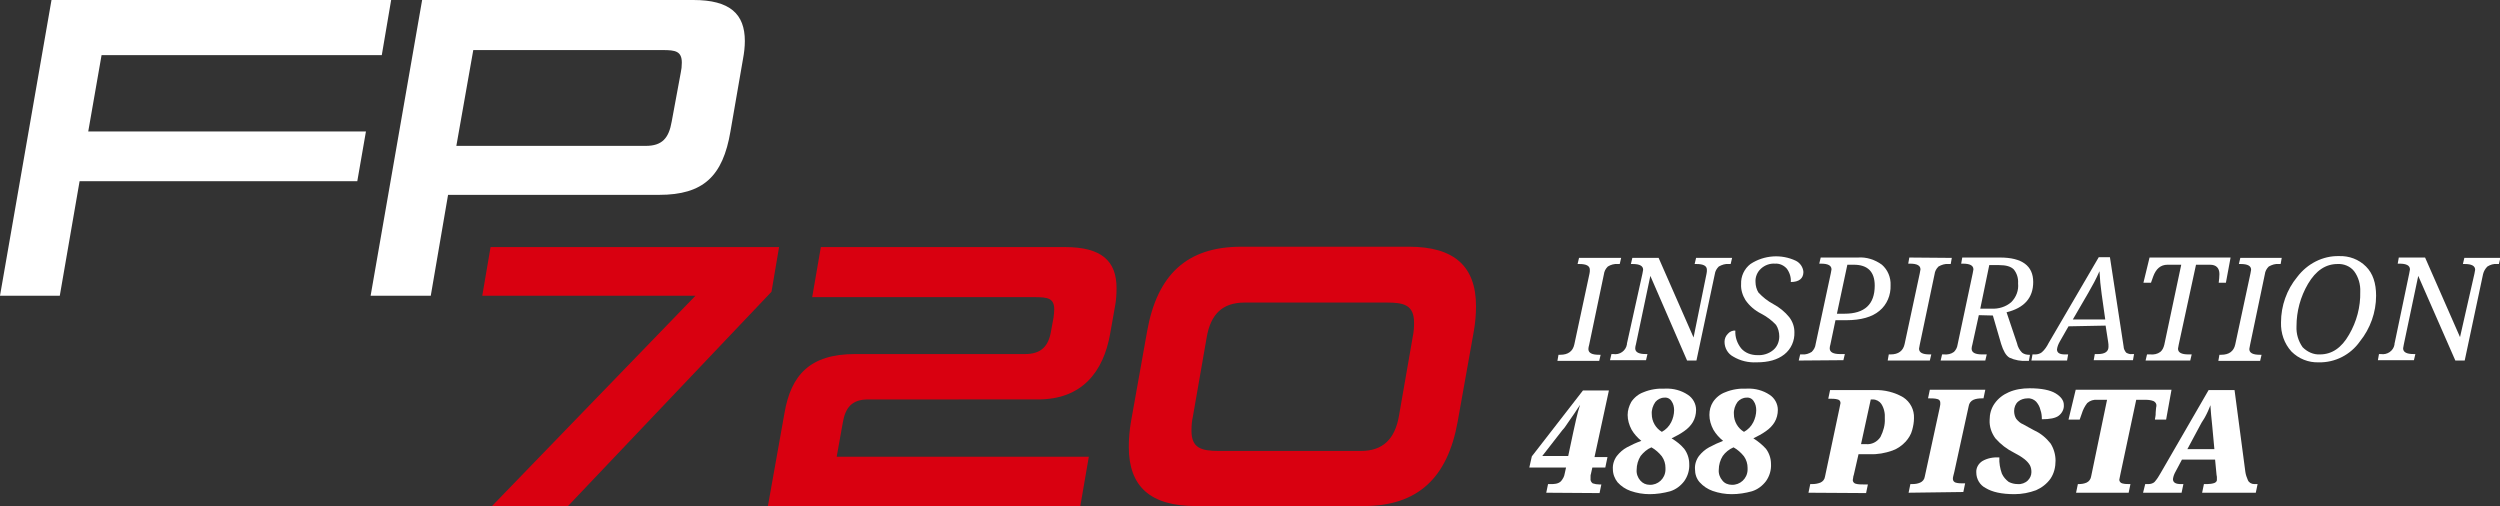 <?xml version="1.0" encoding="utf-8"?>
<!-- Generator: Adobe Illustrator 25.1.0, SVG Export Plug-In . SVG Version: 6.00 Build 0)  -->
<svg version="1.1" id="Calque_1" xmlns="http://www.w3.org/2000/svg" xmlns:xlink="http://www.w3.org/1999/xlink" x="0px" y="0px"
	 viewBox="0 0 694.1 140.5" style="enable-background:new 0 0 694.1 140.5;" xml:space="preserve">
<rect x="0" y="0" width="694.1" height="140.5" fill="#333333" stroke="none"/>
<style type="text/css">
	.st0{fill:#FFFFFF;}
	.st1{fill:#D90010;}
</style>
<path class="st0" d="M22.1,50.3l-5.5,31.8H0L14.3,0h94.3L106,15.3H28.2l-3.7,21.2h77.1l-2.4,13.8H22.1z"/>
<path class="st0" d="M124.4,54.1l-4.8,28h-16.7L117.2,0h75.3c10.2,0,14.3,3.9,14.3,11.4c0,1.6-0.2,3.3-0.5,4.9l-3.5,20.2
	c-2.1,12.4-7.5,17.6-19.8,17.6L124.4,54.1z M189,20.2c0.2-0.9,0.3-1.8,0.3-2.8c0-3.2-1.8-3.5-5.3-3.5h-52.6l-4.7,26.6h52.6
	c4.5,0,6.4-2.1,7.2-6.8L189,20.2z"/>
<path class="st1" d="M136.6,140.5l56.5-58.4h-59.2l2.3-13.5h80.1L214.2,81l-56.6,59.6L136.6,140.5z"/>
<path class="st1" d="M213.2,140.5l4.6-25.8c1.8-10.5,7-16.4,19.6-16.4h47.2c4.5,0,6.5-2.2,7.2-6.3l0.7-3.8c0.1-0.8,0.2-1.6,0.2-2.3
	c0-3.1-1.8-3.4-5.4-3.4h-61.8l2.4-13.9h67.8c10.2,0,14.3,3.9,14.3,11.4c0,1.6-0.1,3.3-0.4,4.9l-1.4,7.9c-1.9,10.5-7.8,18.1-20,18.1
	H241c-4.5,0-6.3,2.3-7,6.4l-1.7,9.5h70l-2.4,13.9H213.2z"/>
<path class="st1" d="M332,140.5c-12.6,0-18.6-5.4-18.6-16.4c0-2.3,0.2-4.7,0.6-7l4.5-25.2c2.8-15.6,11-23.4,26.1-23.4h46.6
	c12.5,0,18.6,5.4,18.6,16.5c0,2.3-0.2,4.6-0.6,6.9l-4.5,25.2c-2.8,15.6-11.1,23.4-26.1,23.4H332z M392.2,93.7
	c0.3-1.4,0.4-2.7,0.4-4.1c0-4.9-2.8-5.6-7.5-5.6h-39.5c-6.2,0-9.5,3.2-10.6,9.8l-3.8,21.8c-0.3,1.3-0.4,2.7-0.4,4
	c0,4.8,2.7,5.6,7.6,5.6h39.5c6,0,9.4-3.3,10.5-9.7L392.2,93.7z"/>
<path class="st0" d="M450.1,71.6l-0.4,1.7h-0.5c-1-0.1-2,0.2-2.8,0.7c-0.6,0.6-1,1.3-1.1,2.2l-4.1,19.6c-0.1,0.4-0.2,0.7-0.2,1.1
	c0,1.1,1,1.6,2.9,1.6h0.5l-0.4,1.7h-11.6l0.3-1.7h0.5c2.2,0,3.5-1,3.9-2.9l4.2-19.6c0.1-0.4,0.1-0.7,0.1-1.1c0-1.1-1-1.6-2.9-1.6
	h-0.5l0.4-1.7L450.1,71.6z"/>
<path class="st0" d="M473.8,76c0.1-0.4,0.1-0.7,0.1-1.1c0-1.1-1-1.6-2.9-1.6h-0.5l0.4-1.7h10l-0.4,1.7h-0.5c-1-0.1-1.9,0.2-2.8,0.7
	c-0.6,0.6-1,1.3-1.1,2.1l-5.1,24h-2.6l-10.2-23.5l-4,19c-0.1,0.4-0.2,0.7-0.2,1.1c0,1.1,1,1.6,2.9,1.6h0.5l-0.4,1.7h-10l0.4-1.7h0.5
	c1.8,0.3,3.5-0.9,3.8-2.7c0-0.1,0-0.1,0-0.2L456,76c0.1-0.4,0.1-0.7,0.2-1.1c0-1.1-1-1.6-2.9-1.6h-0.5l0.4-1.7h7.3l9.7,22.1
	L473.8,76z"/>
<path class="st0" d="M481.8,91.8c-0.1,1.8,0.5,3.5,1.6,4.9c1.1,1.3,2.8,1.9,4.5,1.9c1.6,0.1,3.2-0.4,4.4-1.4
	c1.1-0.9,1.7-2.3,1.7-3.8c0-1.1-0.3-2.3-0.9-3.2c-1.2-1.3-2.6-2.3-4.1-3.1c-1.8-0.9-3.3-2.2-4.4-3.8c-0.8-1.3-1.3-2.9-1.2-4.4
	c-0.1-2.2,0.9-4.3,2.6-5.6c3.8-2.5,8.6-2.8,12.6-0.9c1.2,0.6,2,1.8,2.1,3.1c0,1.8-1.2,2.8-3.5,2.8c0.1-1.3-0.3-2.6-1.1-3.7
	c-0.8-0.9-2-1.5-3.3-1.4c-1.4-0.1-2.8,0.4-3.9,1.4c-1,0.9-1.6,2.3-1.5,3.7c0,1,0.3,2.1,0.8,2.9c1.2,1.3,2.6,2.4,4.1,3.2
	c1.7,0.9,3.3,2.2,4.5,3.7c0.9,1.2,1.4,2.6,1.4,4.1c0.1,2.4-0.9,4.7-2.8,6.2c-1.9,1.5-4.4,2.2-7.7,2.2c-2.3,0.1-4.5-0.4-6.5-1.6
	c-1.5-0.8-2.4-2.4-2.4-4.1c0-0.8,0.3-1.6,0.9-2.2C480.2,92.1,481,91.7,481.8,91.8z"/>
<path class="st0" d="M499.4,100.1l0.4-1.7h0.5c1,0.1,1.9-0.2,2.7-0.7c0.6-0.6,1-1.3,1.1-2.2l4.2-19.6c0.1-0.4,0.1-0.7,0.2-1.1
	c0-1.1-1-1.6-2.9-1.6h-0.5l0.4-1.7h10.3c2.4-0.2,4.8,0.6,6.7,2c1.6,1.4,2.5,3.5,2.4,5.7c0.1,2.7-1,5.4-3.1,7.1
	c-2,1.7-5.1,2.6-9.2,2.6h-3l-1.4,6.7c-0.1,0.4-0.2,0.7-0.2,1.1c0,1.1,1,1.6,2.9,1.6h1.3l-0.4,1.7L499.4,100.1z M510,87.1h2.1
	c5.6,0,8.4-2.6,8.4-7.8c0-3.9-2-5.8-5.8-5.8h-1.8L510,87.1z"/>
<path class="st0" d="M541.9,71.6l-0.3,1.7H541c-1-0.1-1.9,0.2-2.8,0.7c-0.6,0.6-1,1.3-1.1,2.2L533,95.7c-0.1,0.4-0.1,0.7-0.2,1.1
	c0,1.1,1,1.6,2.9,1.6h0.5l-0.4,1.7h-11.7l0.3-1.7h0.5c2.2,0,3.5-1,3.9-2.9l4.2-19.6c0.1-0.4,0.1-0.7,0.2-1.1c0-1.1-1-1.6-2.9-1.6
	h-0.5l0.3-1.7L541.9,71.6z"/>
<path class="st0" d="M549.4,87.5l-1.8,8.2c-0.1,0.4-0.2,0.7-0.2,1.1c0,1.1,1,1.6,2.9,1.6h1.3l-0.4,1.7h-12.4l0.4-1.7h0.5
	c1,0.1,2-0.1,2.8-0.7c0.5-0.5,0.9-1.2,1-2l4.2-19.8c0.1-0.4,0.1-0.7,0.2-1.1c0-1.1-1-1.6-2.9-1.6h-0.5l0.3-1.7h10.5
	c6.1,0,9.2,2.3,9.2,6.8c0,4.4-2.5,7.2-7.4,8.4l2.9,8.6c0.2,1,0.7,1.9,1.4,2.6c0.5,0.4,1.2,0.6,1.9,0.6h0.3l-0.3,1.7h-0.5
	c-1.7,0.1-3.4-0.2-4.9-0.9c-1-0.6-1.7-1.9-2.3-3.8l-2.3-7.9L549.4,87.5z M549.8,85.7h3.1c2,0.1,4-0.5,5.5-1.8
	c1.4-1.4,2.1-3.3,1.9-5.2c0.1-1.4-0.3-2.8-1.2-3.9c-0.8-0.8-2.1-1.2-4.1-1.2h-2.7L549.8,85.7z"/>
<path class="st0" d="M574.3,90.6l-2.4,4.2c-0.4,0.7-0.7,1.4-0.8,2.2c0,1,0.8,1.4,2.2,1.4h0.9l-0.3,1.7H564l0.3-1.7h0.8
	c0.6,0,1.3-0.2,1.8-0.6c0.8-0.7,1.4-1.6,1.9-2.6l13.9-23.8h3.1l3.8,24.8c0,0.6,0.3,1.2,0.7,1.7c0.5,0.3,1.1,0.5,1.7,0.4h0.5
	l-0.3,1.7h-10.9l0.3-1.7h0.9c1.9,0,2.9-0.7,2.9-2c0-0.5,0-0.9-0.1-1.4l-0.7-4.5L574.3,90.6z M583.5,81.6c-0.3-2.1-0.5-4.2-0.6-6.3
	c-0.9,2.1-2,4.1-3.1,6l-4.3,7.4h9L583.5,81.6z"/>
<path class="st0" d="M604.9,95.7c-0.1,0.4-0.1,0.7-0.2,1.1c0,1.1,1,1.6,2.9,1.6h0.9l-0.4,1.7h-12.4l0.4-1.7h0.9c1,0.1,2-0.1,2.8-0.7
	c0.6-0.5,0.9-1.2,1.1-2l4.7-22.2h-3.8c-1.9,0-3.2,1.1-4,3.3l-0.6,1.7h-2.1l1.7-7h22.5l-1.3,7H616c0.1-0.8,0.2-1.6,0.2-2.4
	c0-1.7-0.9-2.6-2.6-2.6h-3.9L604.9,95.7z"/>
<path class="st0" d="M633.5,71.6l-0.3,1.7h-0.5c-1-0.1-1.9,0.2-2.8,0.7c-0.6,0.6-1,1.3-1.1,2.2l-4.1,19.6c-0.1,0.4-0.1,0.7-0.2,1.1
	c0,1.1,1,1.6,2.9,1.6h0.5l-0.4,1.7h-11.6l0.3-1.7h0.5c2.2,0,3.5-1,3.9-2.9l4.2-19.6c0.1-0.4,0.1-0.7,0.2-1.1c0-1.1-1-1.6-2.9-1.6
	h-0.5l0.4-1.7L633.5,71.6z"/>
<path class="st0" d="M649.4,71.1c2.8-0.1,5.5,0.9,7.5,2.9c1.9,1.9,2.8,4.6,2.8,8.1c0,4.6-1.6,9.1-4.5,12.7
	c-2.6,3.7-6.9,5.9-11.4,5.8c-2.9,0.1-5.6-1-7.6-3c-2-2.2-3-5.1-2.9-8.1c0-4.6,1.6-9.1,4.5-12.6C640.6,73.2,644.9,71,649.4,71.1z
	 M644.1,98.4c3.3,0,6-1.8,8.1-5.5c2.1-3.6,3.2-7.7,3.1-11.9c0.1-2-0.5-4.1-1.7-5.7c-1.1-1.4-2.9-2.1-4.6-2c-3.3,0-6,1.8-8.2,5.5
	c-2.1,3.6-3.2,7.6-3.2,11.8c-0.1,2.1,0.5,4.1,1.7,5.8C640.6,97.7,642.3,98.5,644.1,98.4z"/>
<path class="st0" d="M687,76c0.1-0.4,0.1-0.7,0.2-1.1c0-1.1-1-1.6-2.9-1.6h-0.5l0.4-1.7h10l-0.4,1.7h-0.5c-1-0.1-1.9,0.2-2.7,0.7
	c-0.6,0.6-1,1.3-1.2,2.1l-5.1,24h-2.6l-10.3-23.5l-4,19c-0.1,0.4-0.1,0.7-0.2,1.1c0,1.1,1,1.6,2.9,1.6h0.5l-0.4,1.7h-10l0.3-1.7h0.5
	c1.8,0.3,3.5-0.9,3.8-2.6c0-0.1,0-0.1,0-0.2l4.1-19.6c0.1-0.4,0.1-0.7,0.2-1.1c0-1.1-1-1.6-2.9-1.6h-0.5l0.3-1.7h7.3l9.7,22.1
	L687,76z"/>
<path class="st0" d="M429.3,136.8l0.5-2.4h0.7c0.5,0,1,0,1.5-0.1c0.5-0.1,1-0.3,1.4-0.7c0.5-0.6,0.9-1.3,1-2l0.4-1.8h-10.2l0.7-3.1
	l14.2-18.3h7.2l-4,18.5h3.6l-0.6,2.9h-3.6l-0.4,1.8c-0.1,0.2-0.1,0.4-0.1,0.7c0,0.3,0,0.5,0,0.6c-0.1,0.5,0.2,1,0.6,1.3
	c0.6,0.2,1.2,0.3,1.8,0.3h0.6l-0.5,2.4L429.3,136.8z M433.8,119.4l-5.6,7.2h7.2l1.4-6.6c0.2-1,0.5-2.2,0.8-3.6s0.7-2.8,1.1-4
	c-0.5,0.7-1,1.5-1.6,2.4s-1.2,1.7-1.8,2.6S434.3,118.9,433.8,119.4z"/>
<path class="st0" d="M458,137.2c-1.8,0-3.6-0.3-5.3-0.9c-1.4-0.5-2.6-1.3-3.6-2.4c-0.8-1-1.3-2.3-1.3-3.6c-0.1-1.3,0.3-2.6,1.1-3.7
	c0.8-1,1.7-1.8,2.8-2.4c1.3-0.7,2.6-1.3,4-1.8c-1.1-0.9-2-1.9-2.7-3.1c-0.7-1.3-1.1-2.7-1.1-4.1c0-1.3,0.4-2.5,1-3.6
	c0.8-1.2,2-2.2,3.4-2.7c1.9-0.8,4-1.1,6.1-1c2.2-0.1,4.4,0.5,6.2,1.7c1.4,0.9,2.3,2.5,2.3,4.2c0,1.2-0.3,2.4-0.9,3.4
	c-0.6,1-1.4,1.8-2.4,2.5c-1.1,0.8-2.3,1.4-3.5,2c1.3,0.8,2.5,1.7,3.5,2.9c0.9,1.2,1.4,2.7,1.4,4.2c0.1,1.7-0.4,3.4-1.4,4.8
	c-1,1.3-2.3,2.3-3.9,2.8C461.9,136.9,459.9,137.2,458,137.2z M458,134.6c2.3,0.1,4.3-1.7,4.4-4.1c0-0.2,0-0.4,0-0.6
	c0-1.1-0.3-2.2-1-3.2c-0.8-1-1.8-1.9-2.9-2.5c-1.2,0.5-2.2,1.4-3,2.4c-0.7,1.1-1.1,2.5-1.1,3.8c-0.1,1.1,0.3,2.2,1,3
	C456.1,134.2,457,134.6,458,134.6z M461.4,119.9c1.1-0.6,2-1.5,2.6-2.7c0.5-1,0.8-2.2,0.8-3.3c0-0.9-0.2-1.8-0.7-2.5
	c-0.4-0.7-1.2-1.1-2-1c-1,0-1.9,0.5-2.5,1.2c-0.7,1-1.1,2.2-1,3.4C458.6,117,459.7,118.9,461.4,119.9L461.4,119.9z"/>
<path class="st0" d="M480.8,137.2c-1.8,0-3.6-0.3-5.3-0.9c-1.4-0.5-2.6-1.3-3.6-2.4c-0.9-1-1.3-2.3-1.3-3.6
	c-0.1-1.3,0.3-2.6,1.1-3.7c0.8-1,1.7-1.8,2.8-2.4c1.3-0.7,2.6-1.3,3.9-1.8c-1.1-0.9-2-1.9-2.7-3.1c-0.7-1.3-1.1-2.7-1.1-4.1
	c0-1.3,0.3-2.5,1-3.6c0.8-1.2,2-2.2,3.4-2.7c1.9-0.8,4-1.1,6.1-1c2.2-0.1,4.4,0.5,6.2,1.7c1.4,0.9,2.3,2.5,2.3,4.2
	c0,1.2-0.3,2.4-0.9,3.4c-0.6,1-1.4,1.8-2.4,2.5c-1.1,0.8-2.3,1.4-3.5,2c1.3,0.8,2.5,1.8,3.5,2.9c0.9,1.2,1.4,2.7,1.4,4.2
	c0.1,1.7-0.4,3.4-1.4,4.8c-1,1.3-2.3,2.3-3.9,2.8C484.6,136.9,482.7,137.2,480.8,137.2z M480.8,134.6c2.3,0.1,4.3-1.7,4.4-4.1
	c0-0.2,0-0.4,0-0.6c0-1.1-0.3-2.2-1-3.2c-0.8-1-1.8-1.9-2.9-2.5c-1.2,0.5-2.3,1.4-3,2.4c-0.7,1.1-1.1,2.5-1.1,3.8
	c-0.1,1.1,0.3,2.2,1,3C478.8,134.2,479.8,134.6,480.8,134.6z M484.2,119.9c1.1-0.6,2-1.5,2.6-2.7c0.5-1,0.8-2.2,0.8-3.3
	c0-0.9-0.2-1.8-0.7-2.5c-0.4-0.7-1.2-1.1-2-1c-1,0-1.9,0.5-2.5,1.2c-0.7,1-1.1,2.2-1,3.4C481.4,117,482.5,118.9,484.2,119.9z"/>
<path class="st0" d="M502.1,136.8l0.5-2.4h0.5c0.8,0,1.5-0.1,2.3-0.4c0.7-0.3,1.2-0.9,1.3-1.7l4-18.9c0.1-0.5,0.2-1,0.3-1.5
	c0-0.5-0.3-0.9-0.8-1c-0.7-0.2-1.4-0.2-2.1-0.2h-0.5l0.5-2.4h12.3c2.8-0.1,5.6,0.6,8,2c2,1.3,3.1,3.5,3,5.8c0,1.1-0.2,2.2-0.5,3.3
	c-0.3,1.2-1,2.3-1.8,3.2c-1,1.1-2.3,2-3.7,2.5c-2,0.7-4.1,1.1-6.3,1H516l-1.3,5.7c-0.1,0.3-0.2,0.6-0.2,0.9c0,0.2-0.1,0.4-0.1,0.6
	c0,0.5,0.4,0.9,0.8,1c0.7,0.2,1.4,0.2,2.1,0.2h1.3l-0.5,2.4L502.1,136.8z M516.7,123.3h1.3c1.6,0.2,3.2-0.6,4.1-2
	c0.8-1.6,1.3-3.3,1.2-5.1c0.1-1.4-0.2-2.9-1-4.1c-0.5-0.7-1.4-1.2-2.3-1.2h-0.6L516.7,123.3z"/>
<path class="st0" d="M529.9,136.8l0.5-2.4h0.5c0.8,0,1.5-0.1,2.2-0.4c0.7-0.3,1.2-0.9,1.3-1.7l4.1-18.9c0.1-0.3,0.1-0.7,0.2-1.1
	c0-0.2,0-0.4,0-0.5c0-0.5-0.3-0.9-0.8-1c-0.7-0.2-1.4-0.2-2.1-0.2h-0.5l0.5-2.4h15.4l-0.5,2.4h-0.5c-0.8,0-1.6,0.1-2.3,0.4
	c-0.7,0.3-1.2,1-1.3,1.7l-4,18.3c-0.1,0.5-0.2,0.9-0.3,1.2c-0.1,0.3-0.1,0.6-0.1,0.8c0,0.5,0.4,0.9,0.8,1c0.7,0.2,1.4,0.2,2.1,0.2
	h0.5l-0.5,2.4L529.9,136.8z"/>
<path class="st0" d="M559.3,137.2c-3.6,0-6.2-0.6-8-1.7c-1.6-0.8-2.6-2.5-2.6-4.3c-0.1-1.3,0.6-2.5,1.7-3.2c1.4-0.8,3-1.1,4.7-1
	c-0.1,1.5,0.2,3.1,0.7,4.5c0.4,0.9,1.1,1.7,1.9,2.3c0.8,0.4,1.6,0.6,2.5,0.6c1,0.1,2.1-0.3,2.8-1c0.6-0.6,1-1.4,1-2.3
	c0-0.7-0.1-1.3-0.4-1.9c-0.4-0.7-0.9-1.2-1.5-1.7c-0.9-0.7-1.9-1.3-2.9-1.8c-2-1-3.7-2.3-5.2-4c-1.1-1.5-1.7-3.3-1.6-5.1
	c0-1.6,0.4-3.2,1.4-4.6c1-1.4,2.3-2.4,3.9-3.1c1.8-0.8,3.8-1.1,5.8-1.1c3.3,0,5.7,0.5,7.2,1.4c1.5,0.9,2.3,2,2.3,3.2
	c0.1,1.2-0.5,2.3-1.4,3c-0.9,0.7-2.5,1-4.7,1c0-0.9-0.1-1.8-0.4-2.6c-0.2-0.9-0.6-1.6-1.2-2.3c-0.6-0.6-1.5-1-2.4-0.9
	c-0.9,0-1.9,0.3-2.6,0.9c-0.7,0.6-1.1,1.6-1.1,2.6c0,0.8,0.2,1.6,0.6,2.2c0.5,0.6,1.1,1.2,1.9,1.5c0.8,0.5,1.9,1,3.1,1.7
	c1.8,0.8,3.3,2.1,4.5,3.6c0.9,1.4,1.4,3.1,1.4,4.8c0,1.8-0.4,3.5-1.4,5c-1,1.4-2.4,2.5-4,3.2C563.4,136.8,561.4,137.2,559.3,137.2z"
	/>
<path class="st0" d="M576.4,136.8l0.5-2.4h0.2c0.8,0,1.5-0.1,2.2-0.4c0.7-0.3,1.2-1,1.3-1.8L585,111h-2.7c-1-0.1-2,0.2-2.8,0.9
	c-0.7,0.9-1.2,1.9-1.5,2.9l-0.6,1.7h-3.1l2-8.3h26.6l-1.5,8.3h-3.1c0-0.1,0-0.3,0.1-0.7s0.1-0.8,0.1-1.2s0.1-0.9,0.1-1.2
	s0.1-0.6,0.1-0.6c0.1-0.6-0.2-1.1-0.7-1.4c-0.7-0.3-1.5-0.4-2.2-0.4h-2.7l-4.4,20.7c-0.1,0.5-0.2,1-0.3,1.5c0,0.5,0.4,0.9,0.8,1
	c0.7,0.2,1.4,0.2,2.1,0.2h0.2l-0.5,2.4L576.4,136.8z"/>
<path class="st0" d="M595,136.8l0.6-2.4h0.9c0.6,0,1.3-0.2,1.7-0.6c0.7-0.8,1.2-1.6,1.7-2.5l13.3-23h7.2l3,22.7
	c0.1,0.8,0.4,1.6,0.7,2.3c0.3,0.7,1,1.1,1.8,1.1h0.9l-0.5,2.4h-14.9l0.5-2.4h0.9c0.7,0,1.4-0.1,2-0.3c0.5-0.2,0.8-0.6,0.7-1.1
	c0-0.2,0-0.4,0-0.6l-0.1-0.6l-0.4-4.2h-9.2l-1.7,3.2c-0.4,0.7-0.7,1.4-0.8,2.2c0,1,0.8,1.4,2.2,1.4h0.7l-0.5,2.4L595,136.8z
	 M611,117.8l-3.7,6.9h7.5l-0.6-6.5c-0.1-1.2-0.2-2.2-0.3-3s-0.1-1.7-0.2-2.7c-0.2,0.6-0.5,1.2-0.7,1.7s-0.5,1-0.8,1.6
	S611.4,117,611,117.8z"/>
</svg>
